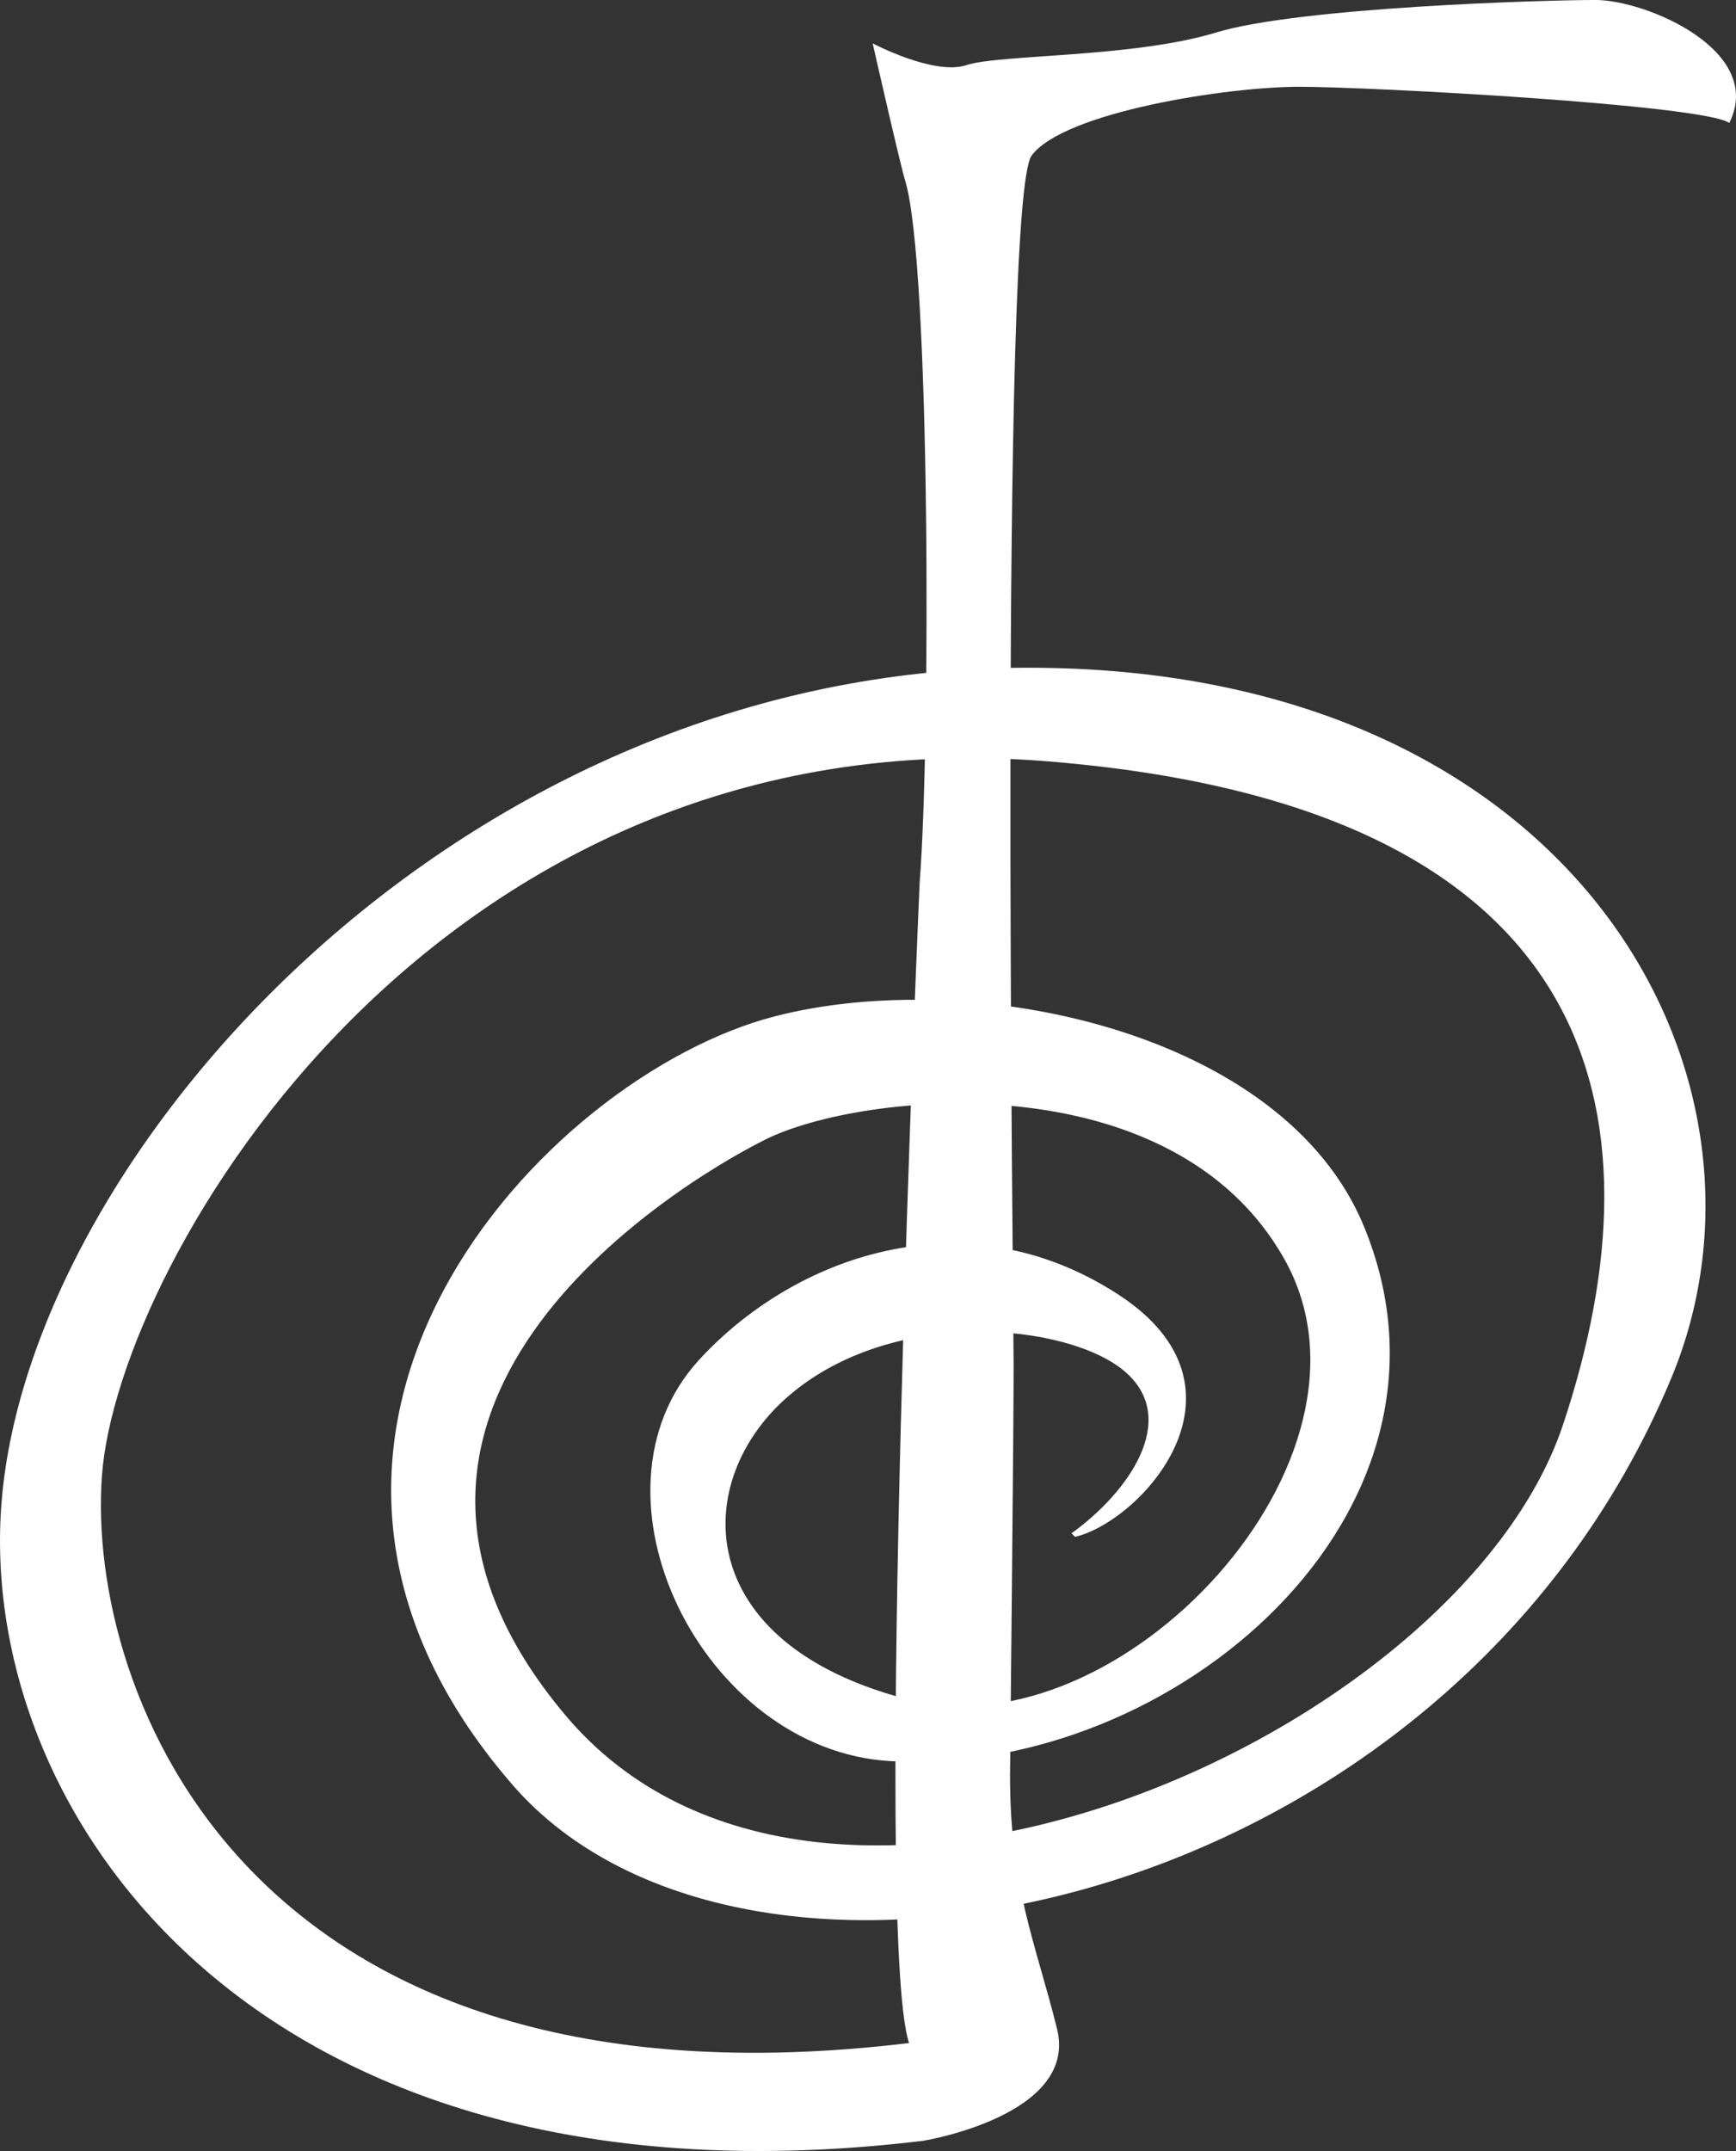 <?xml version="1.0" encoding="UTF-8" standalone="no"?><svg xmlns="http://www.w3.org/2000/svg" fill="#000000" height="269.05pt" version="1.1" viewBox="0 0 217.25 269.05" width="217.25pt">
 <rect x="0" y="0" width="217.25" height="269.05" fill="#333333" stroke="none"/>
 <g id="change1_1">
  <path d="m113.76 255.54c-82.998 10-103-44-101-71 2.002-27 42.006-95.337 118-89.341 69.79 5.511 77.84 44.011 64.84 83.011s-92.84 74.33-124.84 36.33c-31.998-38 13.002-66 25.002-72 11.998-6 50.998-10 64.998 15s-20.63 61.8-47.03 55.05c-27.347-6.99-27.378-27.45-14.968-38.05 13.168-11.25 34.998-9 41.998-3s0.33 15.24-6.67 20.24l0.45 0.45c8.37-2 23.41-18.59 5.43-30.3-19.45-12.66-40.755-4.61-52.47 8.14-15.379 16.74 0.352 48.89 23.97 50.21 35.28 1.97 73.99-31.02 59.22-66.88-10.08-24.49-49.09-32.62-73.69-26.29-28.902 7.43-70.898 52.21-32.902 96.09 29.578 34.16 117.03 16.53 145.07-50.87 15.79-37.95-12.41-89.795-82.41-88.795-69.998 1-122.94 60.755-126.55 104.18-3.284 39.37 32.333 90.05 115.34 80.05 0 0 19.44-3.16 16.73-14.02s-5.88-17.64-5.88-31.66c0 0 0.45-42.97 0.45-51.11s-1.81-146.1 2.26-151.53c4.07-5.427 24.43-8.591 33.47-8.591 9.05 0 50.66 2.262 53.83 4.524 4.52-9.047-10.41-15.379-16.74-15.379-6.33-0-37.09 0.902-47.49 4.07s-27.14 2.715-31.21 4.07c-4.07 1.359-11.76-2.715-11.76-2.715s3.41 15.027 4.07 17.187c3.17 10.406 3.17 70.563 1.81 87.753 0 0-5.82 131.58-1.33 145.17" fill="#ffffff"/>
 </g>
</svg>